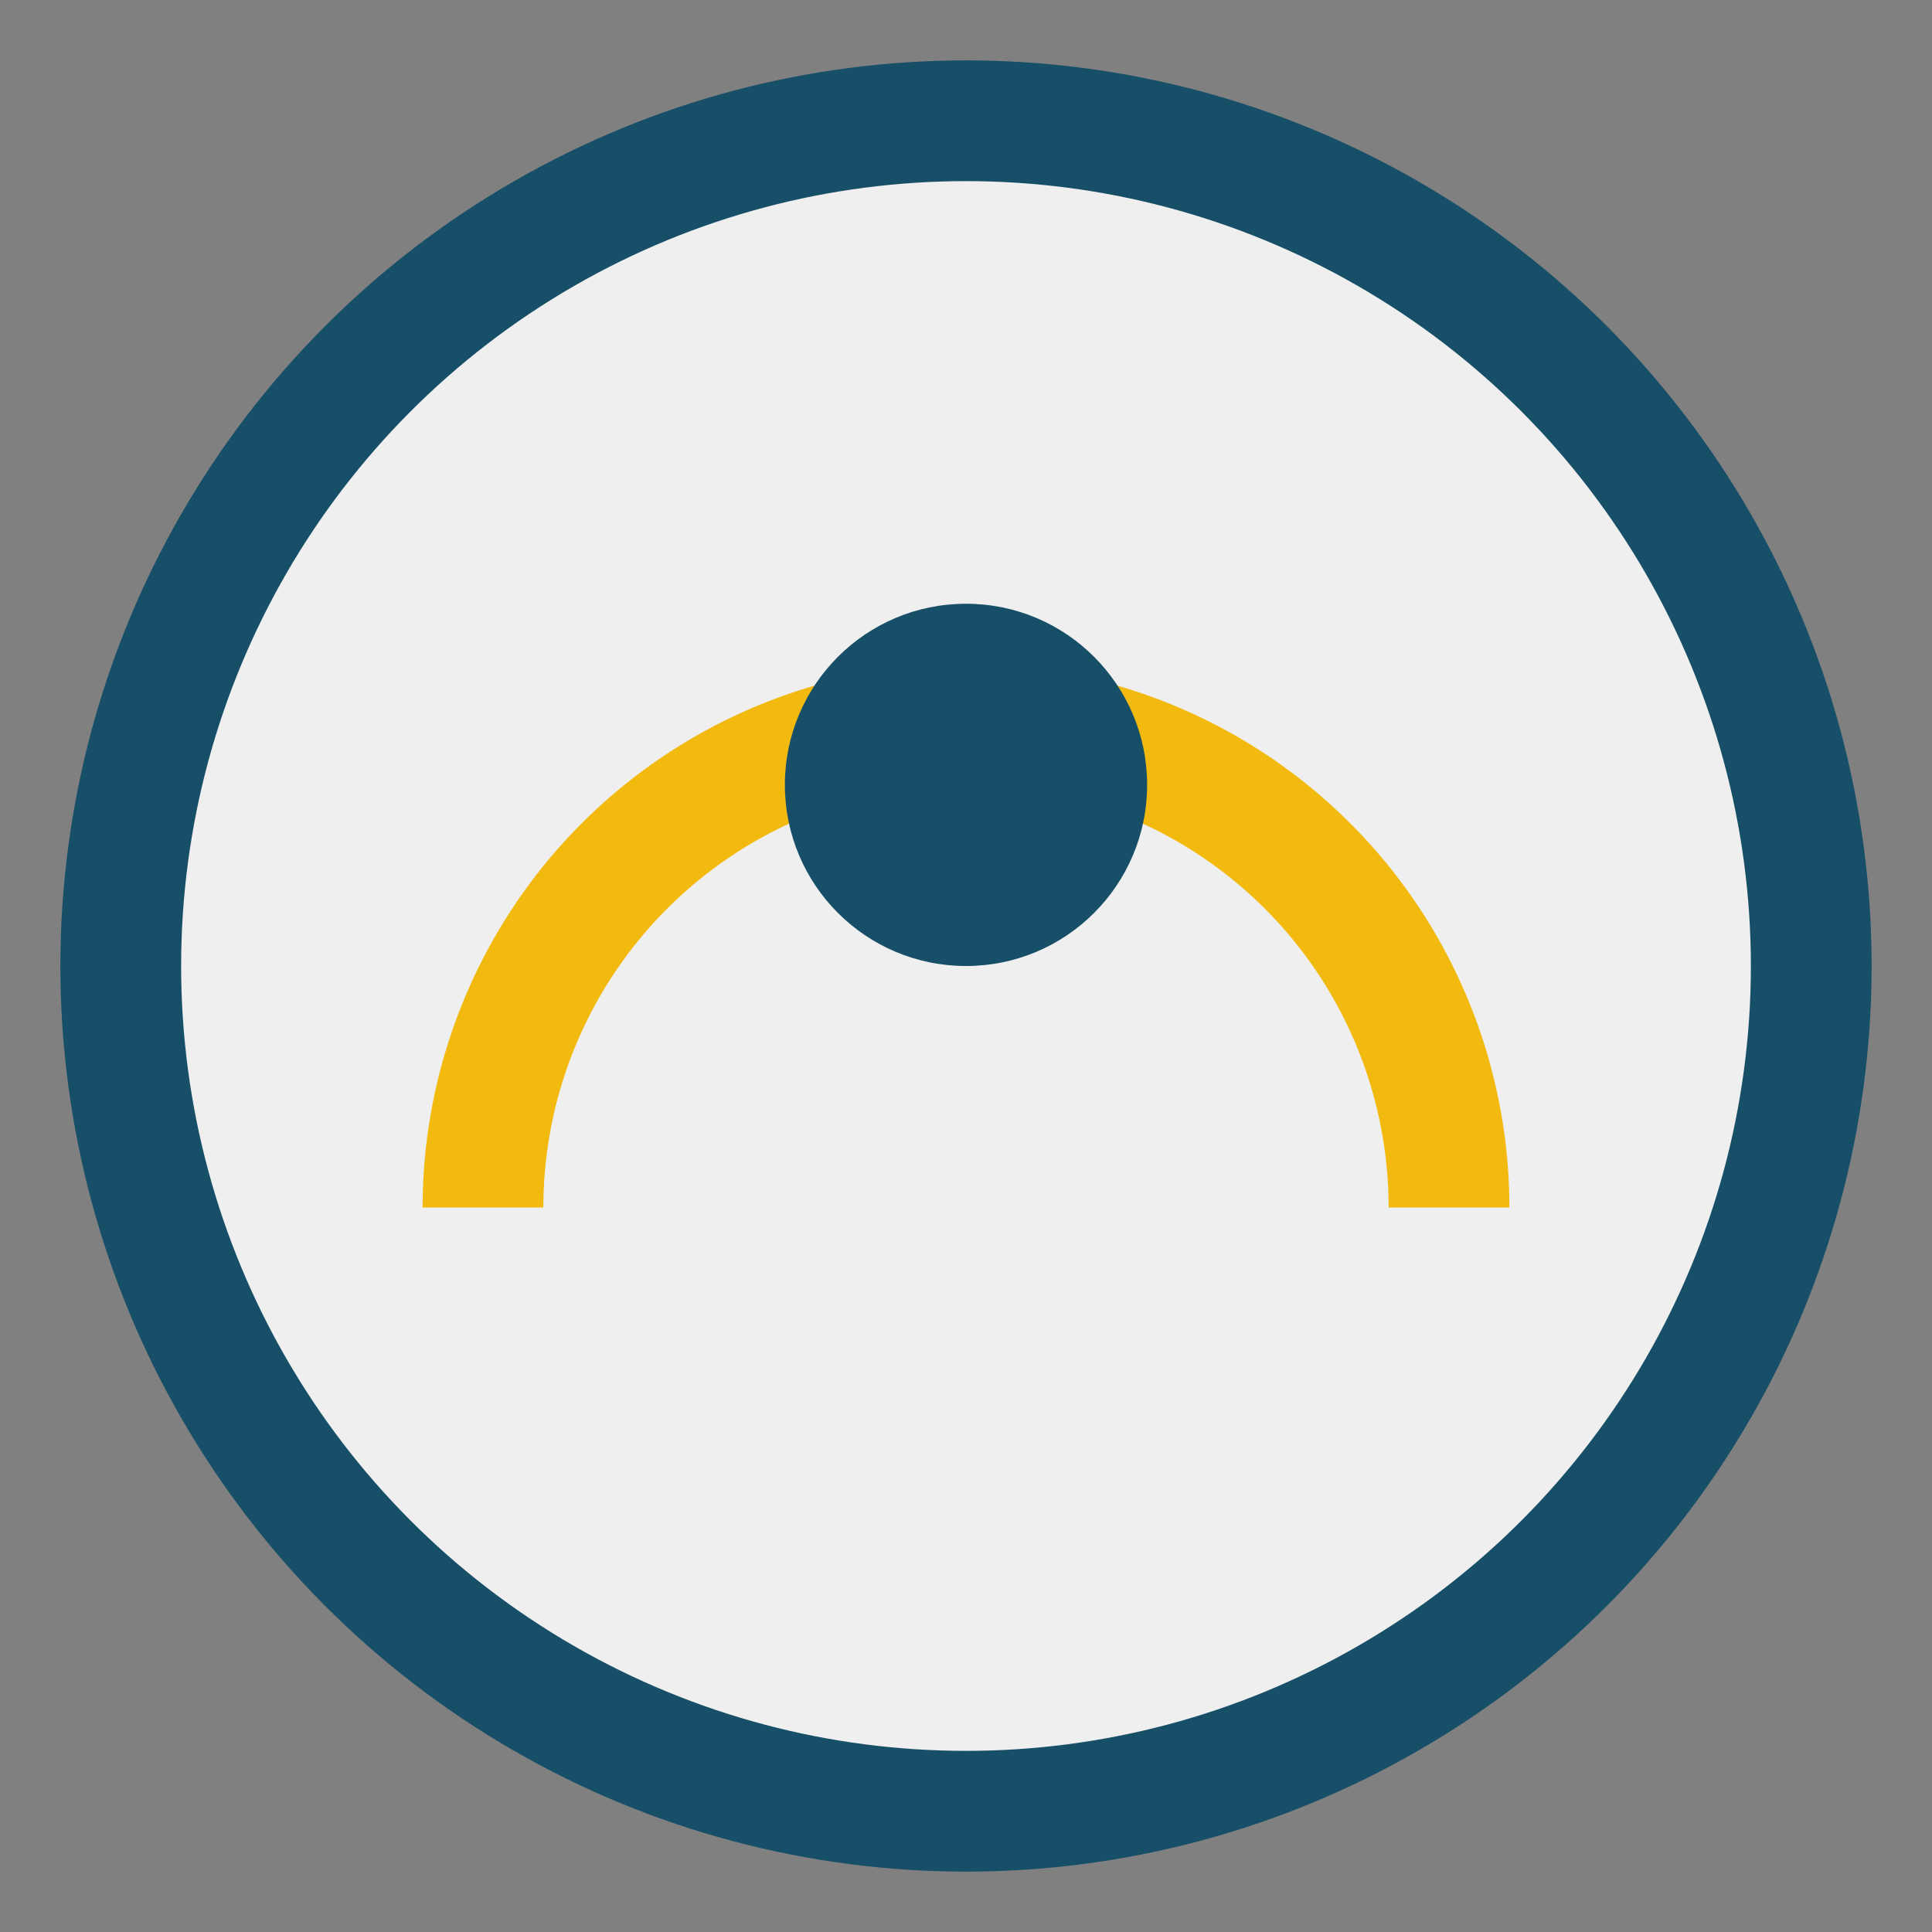<?xml version="1.0" encoding="UTF-8"?>
<svg xmlns="http://www.w3.org/2000/svg" width="32" height="32" viewBox="0 0 32 32"><rect x="0" y="0" width="32" height="32" fill="#808080" stroke="none"/><circle cx="16" cy="16" r="14" fill="#EFEFEF" stroke="#164F67" stroke-width="2"/><path d="M8 20a8 8 0 0 1 16 0" stroke="#F2B90F" stroke-width="2" fill="none"/><circle cx="16" cy="13" r="3" fill="#164F67"/></svg>